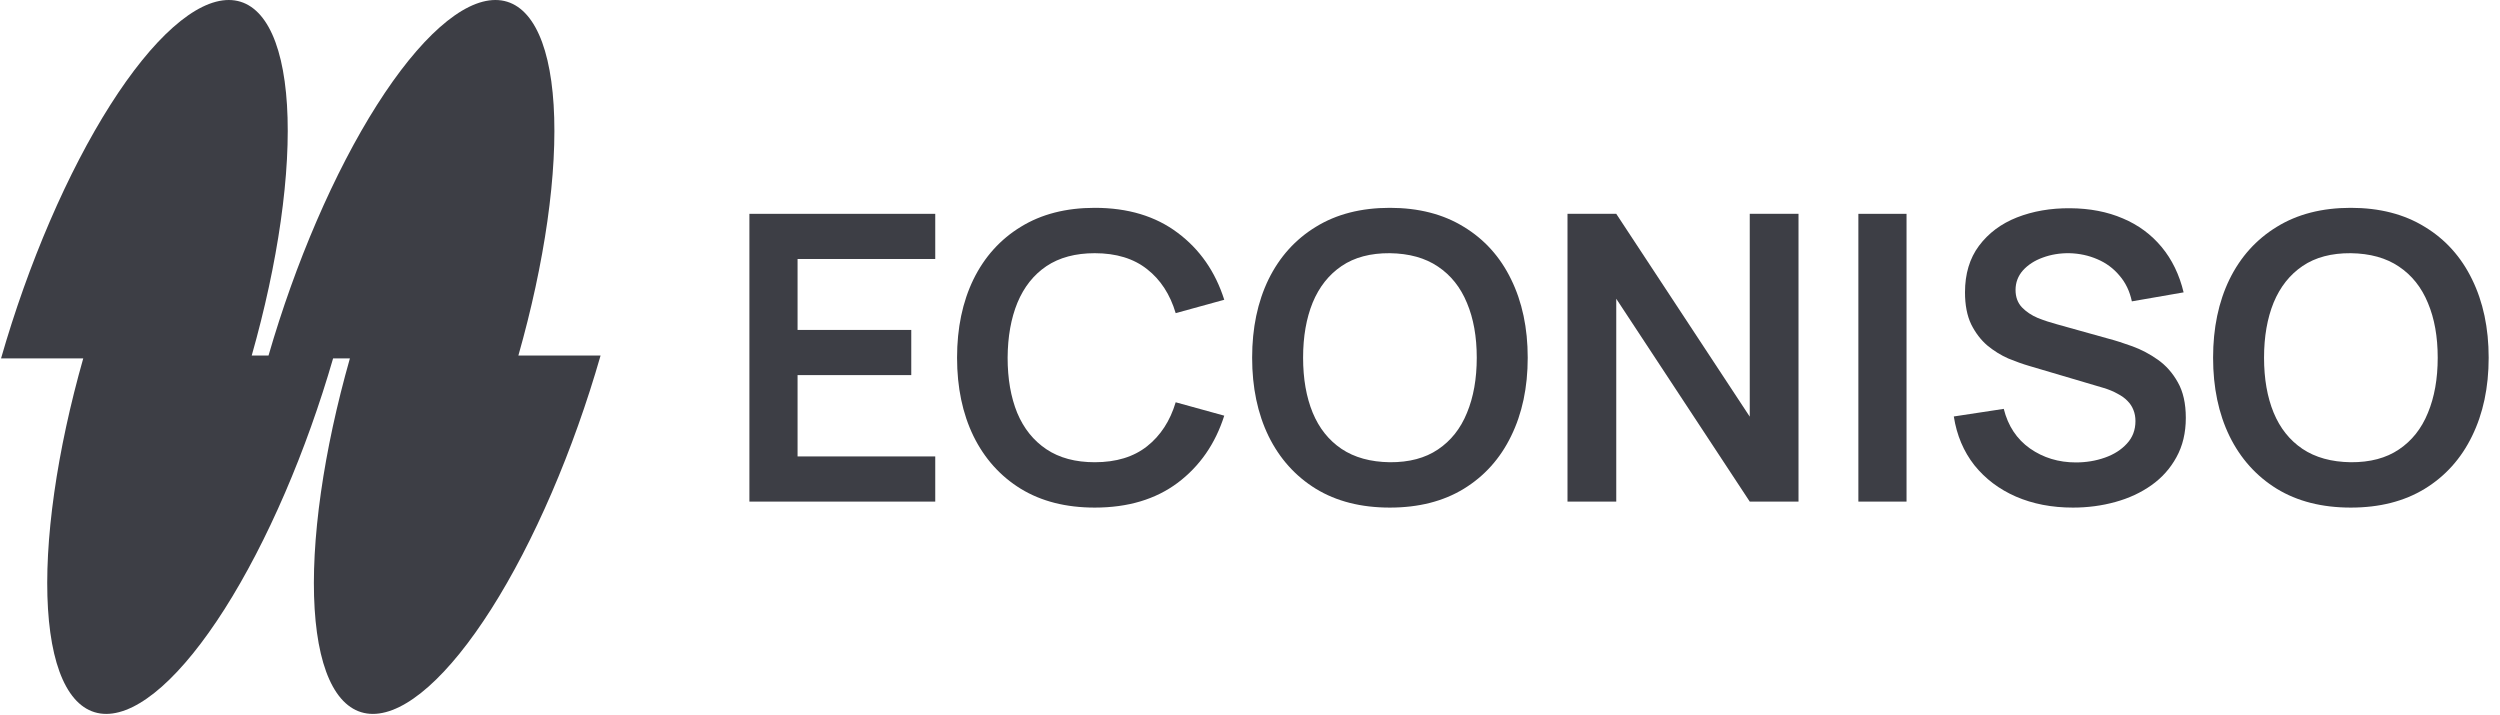 <svg width="1251" height="358" viewBox="0 0 1251 358" fill="none" xmlns="http://www.w3.org/2000/svg">
<path d="M24.964 110.704C15.583 132.461 7.279 155.78 0.527 179.33H41.659C35.109 202.397 30.18 225.216 27.145 246.535C24.048 268.293 22.984 288.062 24.014 304.714C25.044 321.367 28.148 334.576 33.149 343.588C38.149 352.6 44.948 357.239 53.158 357.239C61.368 357.239 70.827 352.6 80.996 343.588C91.165 334.576 101.844 321.367 112.424 304.714C123.004 288.062 133.278 268.293 142.658 246.535C151.85 225.216 160.008 202.397 166.686 179.33H175.091C168.54 202.397 163.612 225.216 160.577 246.535C157.48 268.293 156.416 288.062 157.446 304.714C158.476 321.367 161.58 334.576 166.58 343.588C171.581 352.6 178.38 357.239 186.589 357.239C194.799 357.239 204.258 352.6 214.427 343.588C224.596 334.576 235.275 321.367 245.856 304.714C256.436 288.062 266.709 268.293 276.09 246.535C285.47 224.778 293.774 201.459 300.527 177.909H259.394C265.944 154.842 270.873 132.023 273.908 110.704C277.005 88.946 278.069 69.177 277.039 52.525C276.009 35.872 272.905 22.663 267.904 13.651C262.904 4.639 256.105 0 247.895 0C239.686 0 230.226 4.639 220.058 13.651C209.889 22.663 199.209 35.872 188.629 52.525C178.049 69.177 167.776 88.946 158.395 110.704C149.203 132.023 141.046 154.842 134.368 177.909H125.962C132.513 154.842 137.442 132.023 140.476 110.704C143.574 88.946 144.637 69.177 143.608 52.525C142.577 35.872 139.474 22.663 134.473 13.651C129.472 4.639 122.673 0 114.464 0C106.254 0 96.795 4.639 86.626 13.651C76.457 22.663 65.778 35.872 55.198 52.525C44.618 69.177 34.344 88.946 24.964 110.704Z" fill="#3D3E45"/>
<path d="M1176.33 254C1161.93 254 1149.6 250.867 1139.33 244.6C1129.06 238.267 1121.16 229.467 1115.63 218.2C1110.16 206.933 1107.43 193.867 1107.43 179C1107.43 164.133 1110.16 151.067 1115.63 139.8C1121.16 128.533 1129.06 119.767 1139.33 113.5C1149.6 107.167 1161.93 104 1176.33 104C1190.73 104 1203.06 107.167 1213.33 113.5C1223.66 119.767 1231.56 128.533 1237.03 139.8C1242.56 151.067 1245.33 164.133 1245.33 179C1245.33 193.867 1242.56 206.933 1237.03 218.2C1231.56 229.467 1223.66 238.267 1213.33 244.6C1203.06 250.867 1190.73 254 1176.33 254ZM1176.33 231.3C1186 231.367 1194.03 229.233 1200.43 224.9C1206.9 220.567 1211.73 214.467 1214.93 206.6C1218.2 198.733 1219.83 189.533 1219.83 179C1219.83 168.467 1218.2 159.333 1214.93 151.6C1211.73 143.8 1206.9 137.733 1200.43 133.4C1194.03 129.067 1186 126.833 1176.33 126.7C1166.66 126.633 1158.63 128.767 1152.23 133.1C1145.83 137.433 1141 143.533 1137.73 151.4C1134.53 159.267 1132.93 168.467 1132.93 179C1132.93 189.533 1134.53 198.7 1137.73 206.5C1140.93 214.233 1145.73 220.267 1152.13 224.6C1158.6 228.933 1166.66 231.167 1176.33 231.3Z" fill="#3D3E45"/>
<path d="M1037.28 254C1026.75 254 1017.25 252.167 1008.78 248.5C1000.38 244.833 993.451 239.6 987.984 232.8C982.584 225.933 979.151 217.8 977.684 208.4L1002.68 204.6C1004.82 213.133 1009.18 219.733 1015.78 224.4C1022.45 229.067 1030.12 231.4 1038.78 231.4C1043.92 231.4 1048.75 230.6 1053.28 229C1057.82 227.4 1061.48 225.067 1064.28 222C1067.15 218.933 1068.58 215.167 1068.58 210.7C1068.58 208.7 1068.25 206.867 1067.58 205.2C1066.92 203.467 1065.92 201.933 1064.58 200.6C1063.32 199.267 1061.65 198.067 1059.58 197C1057.58 195.867 1055.25 194.9 1052.58 194.1L1015.38 183.1C1012.18 182.167 1008.72 180.933 1004.98 179.4C1001.32 177.8 997.818 175.633 994.484 172.9C991.218 170.1 988.518 166.567 986.384 162.3C984.318 157.967 983.284 152.633 983.284 146.3C983.284 137.033 985.618 129.267 990.284 123C995.018 116.667 1001.35 111.933 1009.28 108.8C1017.28 105.667 1026.15 104.133 1035.88 104.2C1045.75 104.266 1054.55 105.967 1062.28 109.3C1070.02 112.567 1076.48 117.333 1081.68 123.6C1086.88 129.867 1090.55 137.433 1092.68 146.3L1066.78 150.8C1065.72 145.733 1063.65 141.433 1060.58 137.9C1057.58 134.3 1053.88 131.567 1049.48 129.7C1045.15 127.833 1040.52 126.833 1035.58 126.7C1030.78 126.633 1026.32 127.367 1022.18 128.9C1018.12 130.367 1014.82 132.5 1012.28 135.3C1009.82 138.1 1008.58 141.367 1008.58 145.1C1008.58 148.633 1009.65 151.533 1011.78 153.8C1013.92 156 1016.55 157.767 1019.68 159.1C1022.88 160.367 1026.12 161.433 1029.38 162.3L1055.18 169.5C1058.72 170.433 1062.68 171.7 1067.08 173.3C1071.48 174.9 1075.72 177.133 1079.78 180C1083.85 182.867 1087.18 186.633 1089.78 191.3C1092.45 195.967 1093.78 201.9 1093.78 209.1C1093.78 216.567 1092.22 223.133 1089.08 228.8C1086.02 234.4 1081.85 239.067 1076.58 242.8C1071.32 246.533 1065.28 249.333 1058.48 251.2C1051.75 253.067 1044.68 254 1037.28 254Z" fill="#3D3E45"/>
<path d="M929.93 251V107H954.03V251H929.93Z" fill="#3D3E45"/>
<path d="M784.375 251V107H808.775L875.575 208.5V107H899.975V251H875.575L808.775 149.5V251H784.375Z" fill="#3D3E45"/>
<path d="M695.47 254C681.07 254 668.737 250.867 658.47 244.6C648.204 238.267 640.304 229.467 634.77 218.2C629.304 206.933 626.57 193.867 626.57 179C626.57 164.133 629.304 151.067 634.77 139.8C640.304 128.533 648.204 119.767 658.47 113.5C668.737 107.167 681.07 104 695.47 104C709.87 104 722.204 107.167 732.47 113.5C742.804 119.767 750.704 128.533 756.17 139.8C761.704 151.067 764.47 164.133 764.47 179C764.47 193.867 761.704 206.933 756.17 218.2C750.704 229.467 742.804 238.267 732.47 244.6C722.204 250.867 709.87 254 695.47 254ZM695.47 231.3C705.137 231.367 713.17 229.233 719.57 224.9C726.037 220.567 730.87 214.467 734.07 206.6C737.337 198.733 738.97 189.533 738.97 179C738.97 168.467 737.337 159.333 734.07 151.6C730.87 143.8 726.037 137.733 719.57 133.4C713.17 129.067 705.137 126.833 695.47 126.7C685.804 126.633 677.77 128.767 671.37 133.1C664.97 137.433 660.137 143.533 656.87 151.4C653.67 159.267 652.07 168.467 652.07 179C652.07 189.533 653.67 198.7 656.87 206.5C660.07 214.233 664.87 220.267 671.27 224.6C677.737 228.933 685.804 231.167 695.47 231.3Z" fill="#3D3E45"/>
<path d="M547.814 254C533.414 254 521.081 250.867 510.814 244.6C500.547 238.267 492.647 229.467 487.114 218.2C481.647 206.933 478.914 193.867 478.914 179C478.914 164.133 481.647 151.067 487.114 139.8C492.647 128.533 500.547 119.767 510.814 113.5C521.081 107.167 533.414 104 547.814 104C564.414 104 578.247 108.167 589.314 116.5C600.381 124.767 608.147 135.933 612.614 150L588.314 156.7C585.514 147.3 580.747 139.967 574.014 134.7C567.281 129.367 558.547 126.7 547.814 126.7C538.147 126.7 530.081 128.867 523.614 133.2C517.214 137.533 512.381 143.633 509.114 151.5C505.914 159.3 504.281 168.467 504.214 179C504.214 189.533 505.814 198.733 509.014 206.6C512.281 214.4 517.147 220.467 523.614 224.8C530.081 229.133 538.147 231.3 547.814 231.3C558.547 231.3 567.281 228.633 574.014 223.3C580.747 217.967 585.514 210.633 588.314 201.3L612.614 208C608.147 222.067 600.381 233.267 589.314 241.6C578.247 249.867 564.414 254 547.814 254Z" fill="#3D3E45"/>
<path d="M375 251V107H468V129.6H399.1V165.1H456V187.7H399.1V228.4H468V251H375Z" fill="#3D3E45"/>
</svg>
